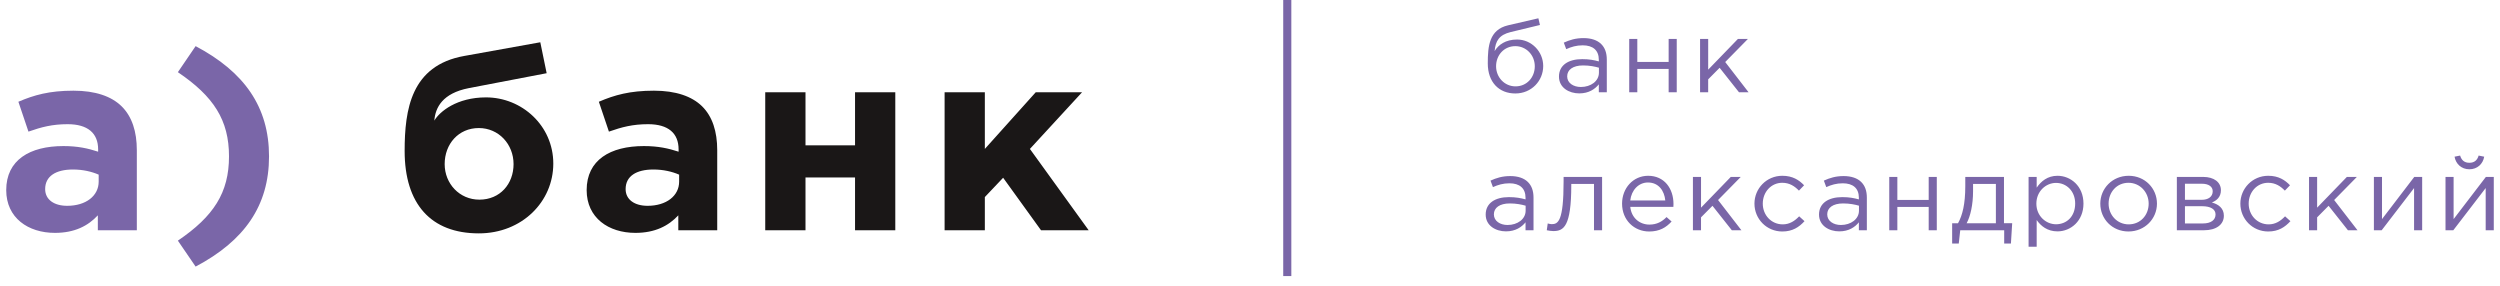 <?xml version="1.0" encoding="UTF-8"?> <svg xmlns="http://www.w3.org/2000/svg" width="201" height="23" viewBox="0 0 201 23" fill="none"><path d="M41.29 13.193C41.29 11.597 40.097 10.295 38.499 10.295C36.859 10.295 35.751 11.58 35.751 13.193C35.751 14.767 36.945 16.052 38.542 16.052C40.204 16.052 41.29 14.789 41.29 13.193ZM32.533 12.136C32.533 8.805 33.046 5.263 37.327 4.498L43.44 3.398L43.951 5.886L37.688 7.086C35.581 7.5 35.002 8.638 34.92 9.697C35.346 8.969 36.732 7.83 39.075 7.83C41.968 7.83 44.485 10.111 44.485 13.152C44.485 16.215 41.968 18.763 38.498 18.763C34.646 18.763 32.533 16.403 32.533 12.136ZM54.603 14.601V14.042C54.046 13.797 53.322 13.628 52.534 13.628C51.151 13.628 50.3 14.167 50.3 15.203C50.3 16.052 51.022 16.547 52.066 16.547C53.578 16.548 54.603 15.744 54.603 14.601ZM47.167 15.285C47.167 12.864 49.062 11.744 51.77 11.744C52.919 11.744 53.748 11.93 54.559 12.196V12.012C54.559 10.71 53.728 9.985 52.109 9.985C50.871 9.985 50.001 10.215 48.957 10.582L48.148 8.181C49.403 7.641 50.639 7.291 52.577 7.291C54.345 7.291 55.623 7.745 56.436 8.535C57.284 9.364 57.665 10.582 57.665 12.076V18.514H54.536V17.312C53.747 18.162 52.661 18.723 51.086 18.723C48.936 18.725 47.167 17.521 47.167 15.285ZM71.982 18.515H68.745V14.27H64.762V18.515H61.525V7.418H64.762V11.684H68.745V7.418H71.982V18.515ZM75.946 7.418H79.181V11.974L83.273 7.418H86.998L82.804 11.974L87.531 18.515H83.7L80.652 14.291L79.181 15.844V18.516H75.946V7.418V7.418Z" fill="#1A1717"></path><path fill-rule="evenodd" clip-rule="evenodd" d="M103.823 0H103.171V22.195H103.823V0ZM123.397 5.327C123.397 4.431 122.712 3.71 121.833 3.71C120.928 3.71 120.285 4.432 120.285 5.327C120.285 6.222 120.97 6.944 121.849 6.944C122.755 6.945 123.397 6.223 123.397 5.327ZM119.618 5.103C119.618 3.718 119.728 2.391 121.25 2.034L123.685 1.47L123.812 2.009L121.445 2.581C120.54 2.805 120.236 3.286 120.168 4.107C120.472 3.601 121.047 3.178 121.977 3.178C123.118 3.178 124.074 4.132 124.074 5.309C124.074 6.503 123.127 7.515 121.834 7.515C120.506 7.517 119.618 6.596 119.618 5.103ZM128.554 5.842V5.443C128.233 5.352 127.81 5.261 127.278 5.261C126.466 5.261 126.001 5.609 126.001 6.14C126.001 6.679 126.508 6.994 127.1 6.994C127.903 6.994 128.554 6.522 128.554 5.842ZM125.341 6.157C125.341 5.236 126.102 4.755 127.209 4.755C127.767 4.755 128.156 4.83 128.545 4.937V4.805C128.545 4.042 128.071 3.644 127.251 3.644C126.736 3.644 126.33 3.769 125.924 3.951L125.729 3.428C126.211 3.212 126.676 3.063 127.319 3.063C127.936 3.063 128.418 3.229 128.731 3.536C129.035 3.834 129.187 4.249 129.187 4.797V7.418H128.545V6.779C128.241 7.16 127.742 7.509 126.972 7.509C126.153 7.509 125.341 7.053 125.341 6.157ZM130.989 3.129H131.64V4.979H134.159V3.129H134.81V7.417H134.159V5.543H131.64V7.417H130.989V3.129ZM136.687 3.129H137.338V5.601L139.73 3.129H140.533L138.707 4.987L140.584 7.417H139.814L138.258 5.451L137.337 6.38V7.417H136.686V3.129H136.687ZM122.661 16.936V16.538C122.34 16.447 121.918 16.356 121.385 16.356C120.573 16.356 120.108 16.704 120.108 17.235C120.108 17.774 120.615 18.089 121.207 18.089C122.011 18.089 122.661 17.616 122.661 16.936ZM119.449 17.251C119.449 16.33 120.21 15.849 121.317 15.849C121.875 15.849 122.264 15.924 122.653 16.031V15.898C122.653 15.135 122.179 14.737 121.359 14.737C120.844 14.737 120.438 14.862 120.032 15.044L119.837 14.521C120.319 14.305 120.784 14.156 121.427 14.156C122.044 14.156 122.526 14.322 122.839 14.629C123.143 14.927 123.295 15.342 123.295 15.89V18.511H122.653V17.872C122.349 18.253 121.85 18.602 121.08 18.602C120.261 18.603 119.449 18.147 119.449 17.251ZM124.361 18.512L124.437 17.965C124.521 17.99 124.674 18.023 124.749 18.023C125.273 18.023 125.713 17.799 125.713 14.581V14.224H128.808V18.512H128.157V14.788H126.331V14.887C126.331 18.23 125.714 18.578 124.885 18.578C124.741 18.578 124.496 18.545 124.361 18.512ZM133.889 16.115C133.813 15.336 133.356 14.672 132.494 14.672C131.742 14.672 131.167 15.286 131.073 16.115H133.889ZM130.414 16.372C130.414 15.128 131.302 14.133 132.511 14.133C133.804 14.133 134.548 15.145 134.548 16.406C134.548 16.464 134.548 16.53 134.54 16.63H131.073C131.166 17.534 131.843 18.057 132.612 18.057C133.212 18.057 133.635 17.816 133.99 17.452L134.396 17.809C133.956 18.29 133.423 18.613 132.595 18.613C131.395 18.612 130.414 17.707 130.414 16.372ZM136.112 14.224H136.763V16.696L139.155 14.224H139.958L138.132 16.082L140.009 18.512H139.239L137.683 16.546L136.762 17.475V18.512H136.111V14.224H136.112ZM141.058 16.372C141.058 15.161 142.022 14.133 143.299 14.133C144.127 14.133 144.643 14.473 145.049 14.896L144.635 15.327C144.289 14.97 143.883 14.696 143.291 14.696C142.404 14.696 141.727 15.434 141.727 16.372C141.727 17.301 142.42 18.039 143.333 18.039C143.891 18.039 144.305 17.757 144.652 17.392L145.083 17.782C144.643 18.263 144.119 18.612 143.299 18.612C142.022 18.612 141.058 17.591 141.058 16.372ZM149.461 16.936V16.538C149.14 16.447 148.718 16.356 148.185 16.356C147.373 16.356 146.909 16.704 146.909 17.235C146.909 17.774 147.416 18.089 148.008 18.089C148.81 18.089 149.461 17.616 149.461 16.936ZM146.249 17.251C146.249 16.33 147.01 15.849 148.117 15.849C148.675 15.849 149.064 15.924 149.453 16.031V15.898C149.453 15.135 148.98 14.737 148.159 14.737C147.644 14.737 147.238 14.862 146.832 15.044L146.638 14.521C147.12 14.305 147.585 14.156 148.227 14.156C148.844 14.156 149.326 14.322 149.639 14.629C149.943 14.927 150.095 15.342 150.095 15.89V18.511H149.453V17.872C149.149 18.253 148.65 18.602 147.88 18.602C147.06 18.603 146.249 18.147 146.249 17.251ZM151.896 14.224H152.547V16.074H155.067V14.224H155.718V18.512H155.067V16.638H152.547V18.512H151.896V14.224ZM160.469 17.948V14.788H158.634V15.385C158.634 16.447 158.422 17.392 158.118 17.948H160.469ZM156.953 17.948H157.425C157.78 17.309 158.009 16.413 158.009 14.97V14.223H161.12V17.947H161.78L161.678 19.581H161.137V18.511H157.603L157.485 19.581H156.953V17.948ZM166.844 16.364C166.844 15.352 166.134 14.705 165.305 14.705C164.493 14.705 163.724 15.377 163.724 16.372C163.724 17.367 164.493 18.031 165.305 18.031C166.15 18.031 166.844 17.417 166.844 16.364ZM163.098 14.224H163.749V15.087C164.104 14.573 164.62 14.133 165.423 14.133C166.471 14.133 167.511 14.946 167.511 16.372C167.511 17.773 166.48 18.603 165.423 18.603C164.611 18.603 164.087 18.172 163.749 17.691V19.839H163.098V14.224ZM172.753 16.372C172.753 15.451 172.051 14.696 171.13 14.696C170.183 14.696 169.532 15.451 169.532 16.372C169.532 17.293 170.225 18.039 171.146 18.039C172.094 18.039 172.753 17.293 172.753 16.372ZM168.864 16.372C168.864 15.161 169.828 14.133 171.146 14.133C172.457 14.133 173.42 15.145 173.42 16.372C173.42 17.583 172.448 18.611 171.129 18.611C169.819 18.612 168.864 17.6 168.864 16.372ZM177.124 17.965C177.75 17.965 178.13 17.691 178.13 17.243C178.13 16.828 177.75 16.579 177.04 16.579H175.67V17.964H177.124V17.965ZM177.014 16.065C177.538 16.065 177.902 15.824 177.902 15.377C177.902 15.02 177.598 14.772 177.031 14.772H175.67V16.066H177.014V16.065ZM175.019 14.224H177.133C178.004 14.224 178.562 14.647 178.562 15.294C178.562 15.858 178.199 16.132 177.835 16.281C178.359 16.422 178.799 16.737 178.799 17.343C178.799 18.065 178.173 18.512 177.209 18.512H175.019V14.224ZM180.125 16.372C180.125 15.161 181.089 14.133 182.366 14.133C183.194 14.133 183.71 14.473 184.116 14.896L183.702 15.327C183.356 14.97 182.95 14.696 182.358 14.696C181.471 14.696 180.794 15.434 180.794 16.372C180.794 17.301 181.487 18.039 182.4 18.039C182.958 18.039 183.372 17.757 183.719 17.392L184.15 17.782C183.71 18.263 183.186 18.612 182.366 18.612C181.089 18.612 180.125 17.591 180.125 16.372ZM185.646 14.224H186.297V16.696L188.689 14.224H189.492L187.666 16.082L189.543 18.512H188.774L187.218 16.546L186.297 17.475V18.512H185.646V14.224ZM190.862 14.224H191.513V17.616L194.108 14.224H194.742V18.512H194.091V15.12L191.487 18.512H190.861V14.224H190.862ZM197.346 12.598L197.794 12.507C197.896 12.864 198.124 13.088 198.538 13.088C198.953 13.088 199.181 12.864 199.282 12.507L199.73 12.598C199.629 13.187 199.172 13.61 198.538 13.61C197.905 13.61 197.448 13.187 197.346 12.598ZM196.619 14.224H197.27V17.616L199.865 14.224H200.5V18.512H199.849V15.12L197.245 18.512H196.619V14.224ZM7.934 14.042V14.601C7.934 15.744 6.913 16.548 5.4 16.547C4.353 16.547 3.631 16.052 3.631 15.203C3.631 14.167 4.484 13.628 5.867 13.628C6.657 13.628 7.379 13.797 7.934 14.042ZM5.099 11.744C2.393 11.744 0.5 12.864 0.5 15.285C0.5 17.521 2.269 18.725 4.418 18.723C5.995 18.723 7.081 18.162 7.866 17.312V18.514H11.001V12.076C11.001 10.582 10.617 9.364 9.765 8.535C8.956 7.745 7.674 7.291 5.908 7.291C3.971 7.291 2.736 7.641 1.478 8.181L2.288 10.582C3.332 10.215 4.204 9.985 5.44 9.985C7.059 9.985 7.89 10.71 7.89 12.012V12.196C7.081 11.93 6.252 11.744 5.099 11.744ZM18.412 12.572C18.412 15.493 17.177 17.397 14.301 19.348L15.728 21.434C19.646 19.363 21.63 16.548 21.63 12.572C21.63 8.598 19.646 5.781 15.728 3.709L14.301 5.803C17.176 7.747 18.412 9.654 18.412 12.572Z" fill="#7A66A8"></path></svg> 